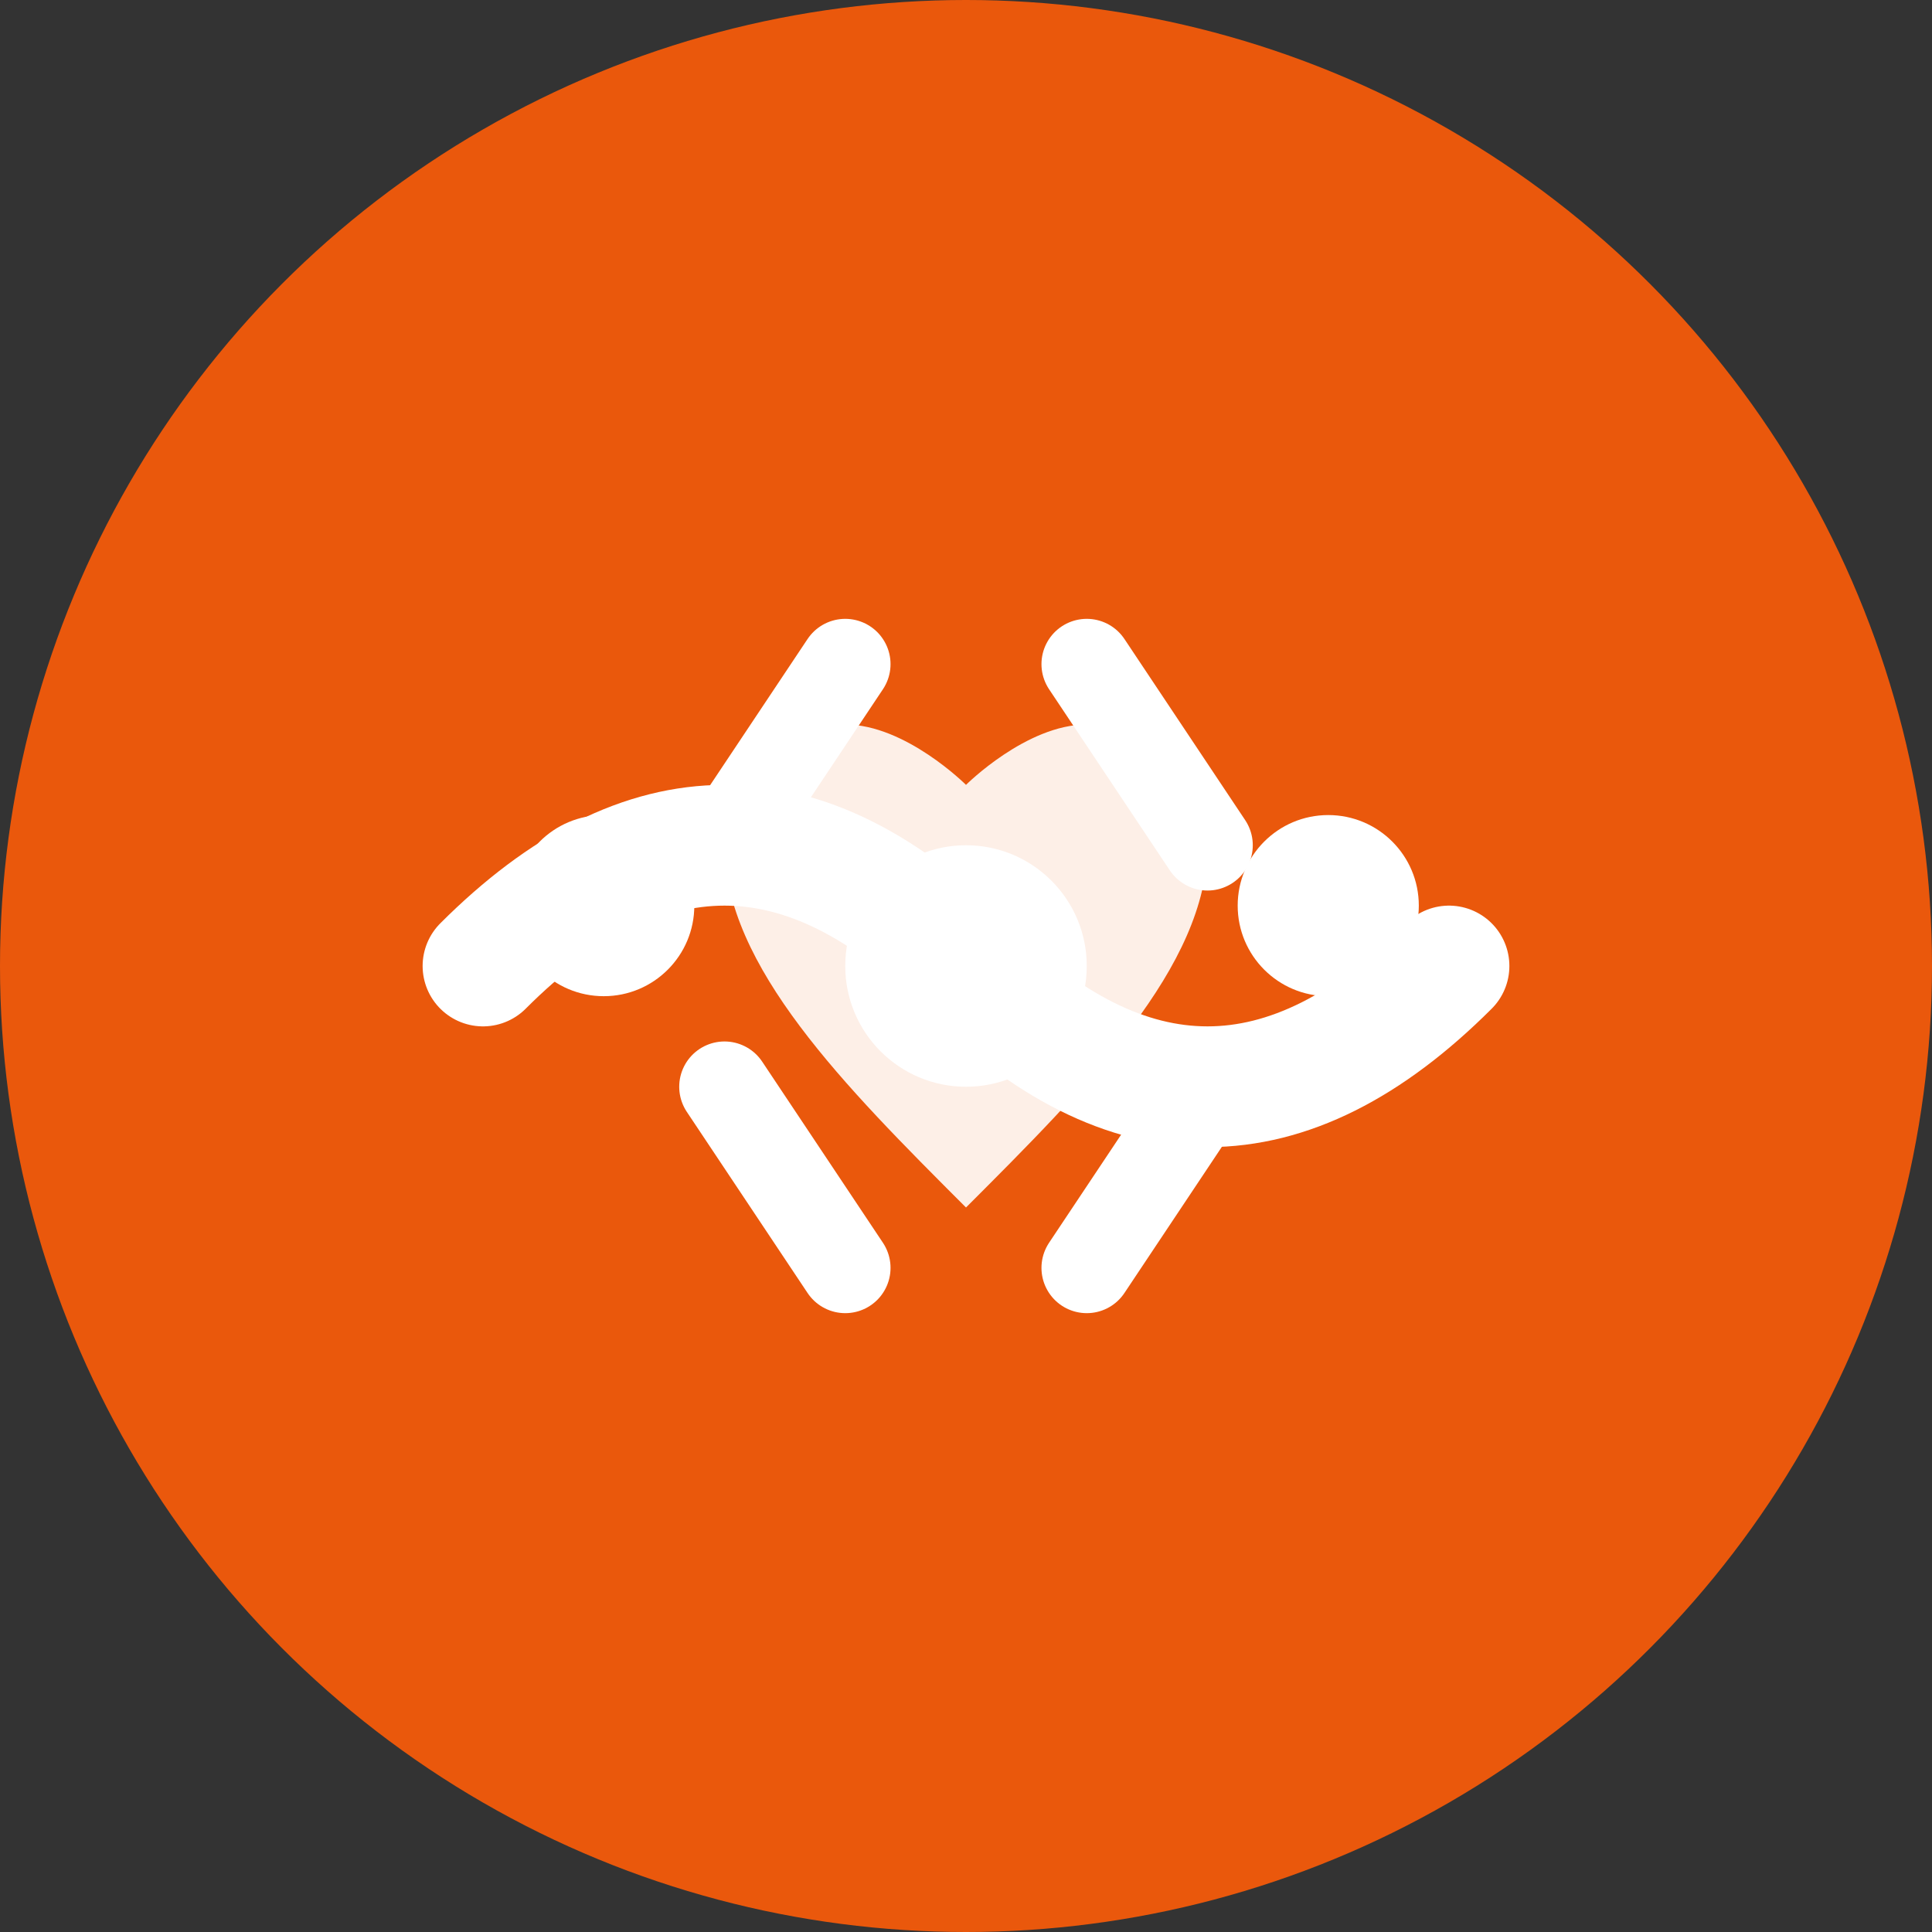 <svg xmlns="http://www.w3.org/2000/svg" width="32" height="32" viewBox="0 0 32 32">
  <rect x="0" y="0" width="32" height="32" fill="#333333" stroke="none"/>
  <!-- Background Circle -->
  <circle cx="16" cy="16" r="16" fill="#EA580C"/>
  
  <!-- Energy Vein Symbol -->
  <g fill="#FFFFFF">
    <!-- Main vein line -->
    <path d="M8 16 Q12 12, 16 16 Q20 20, 24 16" stroke="#FFFFFF" stroke-width="2" fill="none" stroke-linecap="round"/>
    
    <!-- Energy pulse dots -->
    <circle cx="10" cy="15" r="1.5"/>
    <circle cx="16" cy="16" r="2"/>
    <circle cx="22" cy="15" r="1.5"/>
    
    <!-- Side branches -->
    <path d="M12 14 L14 11" stroke="#FFFFFF" stroke-width="1.5" fill="none" stroke-linecap="round"/>
    <path d="M20 14 L18 11" stroke="#FFFFFF" stroke-width="1.5" fill="none" stroke-linecap="round"/>
    <path d="M12 18 L14 21" stroke="#FFFFFF" stroke-width="1.5" fill="none" stroke-linecap="round"/>
    <path d="M20 18 L18 21" stroke="#FFFFFF" stroke-width="1.5" fill="none" stroke-linecap="round"/>
  </g>
  
  <!-- Heart symbol in center -->
  <path d="M16 20 C14 18, 12 16, 12 14 C12 13, 13 12, 14 12 C15 12, 16 13, 16 13 C16 13, 17 12, 18 12 C19 12, 20 13, 20 14 C20 16, 18 18, 16 20 Z" fill="#FFFFFF" opacity="0.9"/>
</svg>